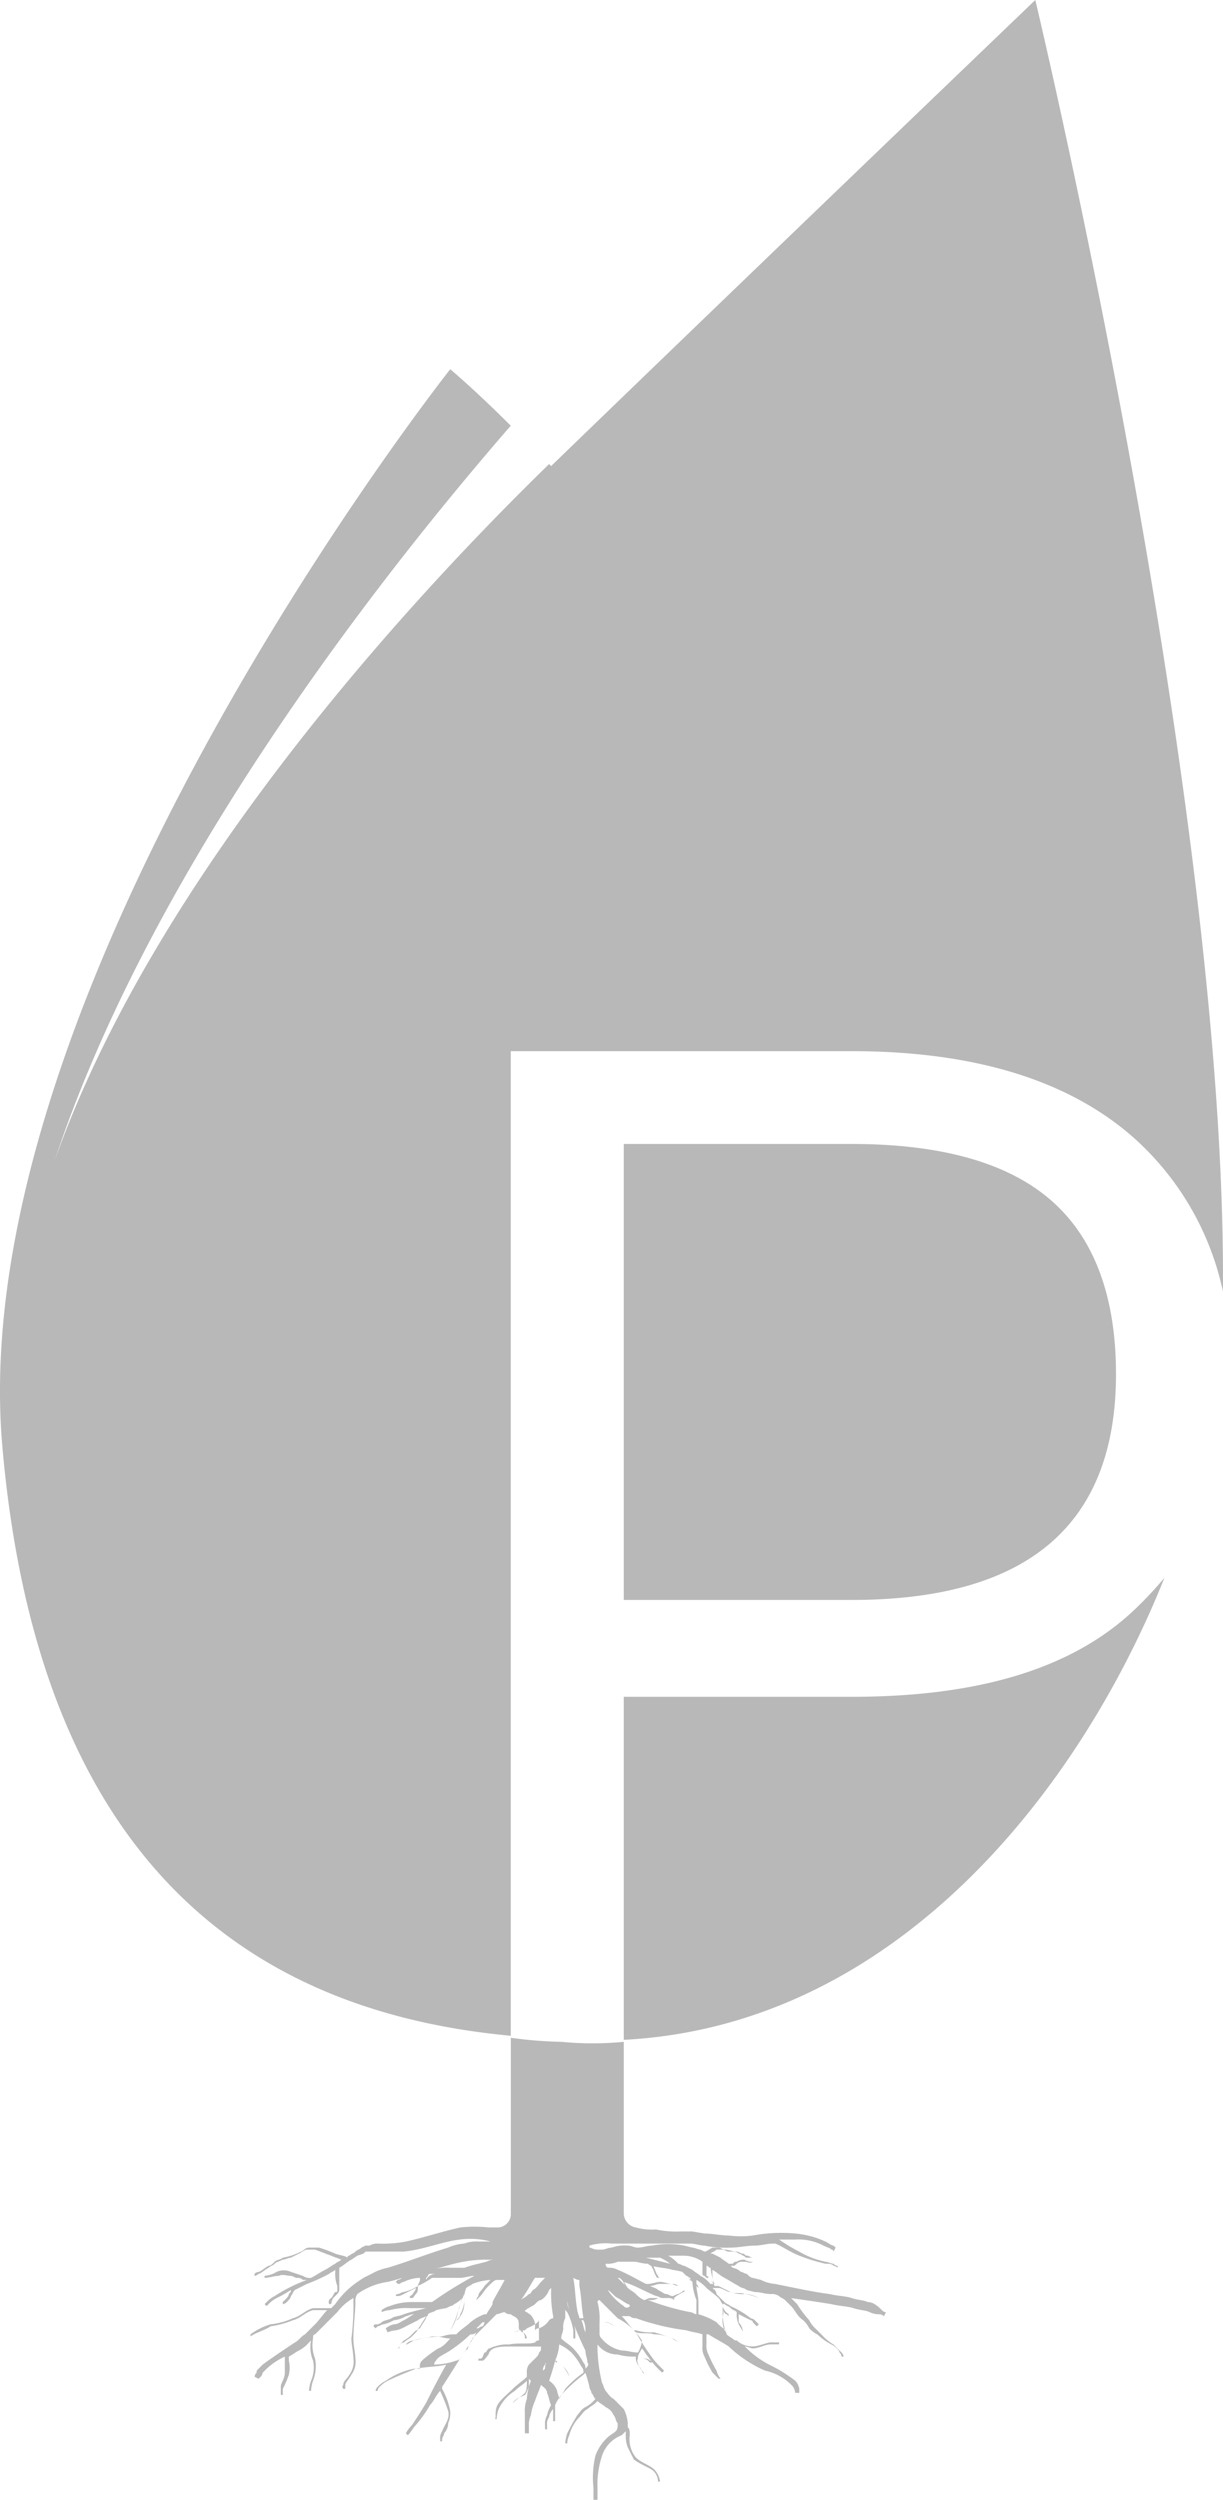 <svg xmlns="http://www.w3.org/2000/svg" width="88.069" height="180" viewBox="0 0 88.069 180"><g transform="translate(-33.683 -2.1)"><g transform="translate(33.683 2.1)"><path d="M108.236,2.1S86.88,22.584,73.369,35.659l-.145-.145C61.747,46.7,44.6,66.023,37.63,85.635c7.554-22.809,26.15-45.182,32.833-52.881-2.615-2.615-4.358-4.068-4.358-4.068S30.948,73.141,33.853,106.265c2.615,29.927,17.869,40.678,36.61,42.421V77.79H95.015c9.007,0,15.835,2.179,20.484,6.392a20.61,20.61,0,0,1,6.247,10.9C122.037,59.776,108.236,2.1,108.236,2.1ZM95.015,124.279H78.6v24.7c19.613-1.017,32.833-18.015,38.935-33.269a27.892,27.892,0,0,1-2.034,2.179C111,122.245,104.168,124.279,95.015,124.279Zm19.031-23.245c0-5.375-1.453-9.588-4.5-12.349s-7.845-4.213-14.528-4.213H78.6v32.833H95.015C107.655,117.306,114.047,111.931,114.047,101.035ZM96.178,167.863c-.291-.145-.726-.145-1.162-.291s-1.017-.145-1.6-.291c-1.162-.145-2.47-.436-3.923-.726a2.693,2.693,0,0,1-1.017-.291l-.581-.145c-.145,0-.291-.145-.436-.291h0c-.145,0-.291-.145-.436-.145a1.1,1.1,0,0,0-.581-.291l-.145-.145h.145c.145,0,.145,0,.291-.145s.291-.145.581-.145c.145,0,.436.145.581,0h0a.873.873,0,0,1-.581-.145.873.873,0,0,0-.581.145c-.145,0-.145,0-.291.145h-.291c-.145-.145-.436-.291-.581-.436l-.581-.291h-.145c.145-.145.291-.145.436-.291h.436c.145,0,.291.145.436.145h.291a.534.534,0,0,1,.436.145.507.507,0,0,1,.291.145c.145,0,.145.145.291.145H87.9c-.145,0-.291-.145-.436-.145s-.145-.145-.291-.145-.291-.145-.436-.145c-.291,0-.581-.145-.872-.145-.145,0-.291-.145-.436-.145h-.436c-.291.145-.436.291-.581.291h0l-.291-.145c-.145,0-.436-.145-.581-.145l-.581-.145a6.24,6.24,0,0,0-2.324,0c-.291,0-.726.145-1.017.145s-.436-.145-.726-.145a2.832,2.832,0,0,0-1.162.145c-.291,0-.436.145-.726.145H76.71c-.291,0-.436-.145-.581-.145v-.145a4.089,4.089,0,0,1,1.6-.145h5.666c.291,0,.726.145,1.017.145a7.676,7.676,0,0,0,1.889.145c.581,0,1.162-.145,1.743-.145.436,0,.872-.145,1.308-.145h.145c.436.145,1.017.581,1.743.872a13.491,13.491,0,0,0,1.889.581c.291,0,.436,0,.581.145a.507.507,0,0,1,.291.145v-.145a.45.45,0,0,1-.291-.145c-.145,0-.436-.145-.581-.145a6.224,6.224,0,0,1-1.889-.726,12.776,12.776,0,0,1-1.453-.872h1.162a3.848,3.848,0,0,1,2.034.436c.291.145.436.145.581.291a.142.142,0,0,1,.145.145l.145-.291-.145-.145c-.145,0-.291-.145-.581-.291a6.65,6.65,0,0,0-2.179-.581,11.013,11.013,0,0,0-3.051.145,7,7,0,0,1-1.743,0c-.581,0-1.162-.145-1.743-.145l-.872-.145h-.872a7.073,7.073,0,0,1-1.743-.145,4.479,4.479,0,0,1-1.453-.145,1.046,1.046,0,0,1-.872-1.017V149.122a23.31,23.31,0,0,1-4.5,0,30.584,30.584,0,0,1-3.632-.291V161.47a.971.971,0,0,1-.872,1.017h-.726a9.492,9.492,0,0,0-2.034,0c-1.308.291-2.615.726-3.923,1.017a8.935,8.935,0,0,1-2.034.145,1.1,1.1,0,0,0-.581.145H60l-.291.145c-.145.145-.291.145-.436.291s-.291.145-.436.291a.142.142,0,0,0-.145.145h0c-.145-.145-.436-.145-.872-.291a10.012,10.012,0,0,0-1.162-.436h-.726c-.291,0-.436.291-.581.291a4.617,4.617,0,0,1-1.308.436c-.145.145-.436.145-.581.291s-.291.291-.436.291c-.291.145-.581.436-.726.436a.507.507,0,0,0-.291.145v.145a.45.45,0,0,0,.291-.145c.145,0,.436-.291.726-.436.145-.145.291-.145.436-.291s.291-.145.581-.291c.145,0,.436-.145.581-.145l.291-.145.291-.145c.291-.145.436-.291.581-.291h.581c.436.145.726.291,1.162.436.291.145.436.145.726.291-.145.145-.291.145-.436.291-.291.145-.436.291-.726.436s-.726.436-1.017.581a.873.873,0,0,1-.581-.145,87479.223,87479.223,0,0,1-.872-.291,1.241,1.241,0,0,0-1.017,0,2.065,2.065,0,0,1-.872.291v.145c.291,0,.726-.145,1.017-.145.291-.145.581,0,.872,0,.145,0,.291.145.436.145a.534.534,0,0,1,.436.145h.291a11.442,11.442,0,0,0-2.324,1.162,2.005,2.005,0,0,0-.581.436l-.145.145.145.145.145-.145a2.006,2.006,0,0,1,.581-.436,8.331,8.331,0,0,0,1.017-.581c0,.145,0,.145-.145.291,0,.145-.145.291-.291.436l-.145.145v.145a.45.45,0,0,0,.291-.145c.145-.145.291-.291.291-.436.145-.145.145-.291.291-.436l.872-.436a14.156,14.156,0,0,0,1.6-.726c.145-.145.291-.145.436-.291v.145a2.472,2.472,0,0,0,.145,1.017v.291c0,.145,0,.145-.145.145-.145.145-.145.291-.291.436a.318.318,0,0,0-.145.436h.145a1.124,1.124,0,0,1,.145-.436l.291-.291a.507.507,0,0,0,.145-.291v-1.6c.291-.145.581-.436.872-.581l.436-.291.436-.145.145-.145h2.76c1.453-.145,2.76-.726,4.068-.872a5.538,5.538,0,0,1,2.179.145h-.872a2.473,2.473,0,0,0-1.017.145,3.419,3.419,0,0,0-1.162.291c-1.453.436-2.906,1.017-4.358,1.453a3.8,3.8,0,0,0-1.162.436l-.581.291-.436.291a6.266,6.266,0,0,0-1.6,1.6l-.291.291H56.226c-.581.145-.872.581-1.453.726h0a5.15,5.15,0,0,1-1.6.436,4.545,4.545,0,0,0-1.453.726v.145c.436-.291,1.017-.436,1.453-.726a6.55,6.55,0,0,0,1.6-.436h0c.581-.145.872-.581,1.453-.726h1.017c-.291.291-.581.726-.872,1.017l-.726.726c-.291.145-.436.436-.726.581-.872.581-1.743,1.162-2.324,1.6l-.291.291c-.145.145-.145.145-.145.291a.45.45,0,0,0-.145.291l.291.145.145-.145a.507.507,0,0,0,.145-.291l.291-.291a5.07,5.07,0,0,1,1.308-.872v1.162c0,.436-.291.726-.291,1.017v.581h.145v-.436a7.082,7.082,0,0,0,.436-1.017,2.294,2.294,0,0,0,0-1.017v-.291c.291-.145.436-.291.726-.436a2.551,2.551,0,0,0,.726-.581l.145-.145a2.511,2.511,0,0,0,.145,1.453,2.39,2.39,0,0,1-.145,1.453,2.543,2.543,0,0,0-.145.726h.145a2.543,2.543,0,0,1,.145-.726,2.886,2.886,0,0,0,.145-1.6,2.619,2.619,0,0,1-.145-1.453c0-.145,0-.291.145-.291l.145-.145,1.453-1.453a3.916,3.916,0,0,1,1.162-1.017v.291a17.629,17.629,0,0,1-.145,2.615c0,.436.145,1.017.145,1.453a1.565,1.565,0,0,1-.291,1.162c-.145.291-.436.436-.436.726a.2.2,0,0,0,0,.291h.145v-.291c0-.145.291-.436.436-.726a1.565,1.565,0,0,0,.291-1.162c0-.436-.145-.872-.145-1.453,0-.872.145-1.889.145-2.615a.873.873,0,0,1,.145-.581,4.92,4.92,0,0,1,2.179-.872,9.262,9.262,0,0,0,1.017-.291h0a.45.45,0,0,1-.291.145l-.145.145.145.145h.145a.507.507,0,0,1,.291-.145,2.737,2.737,0,0,1,1.162-.291v.145c0,.145-.145.291-.145.436a3.077,3.077,0,0,1-1.017.436c-.145,0-.291.145-.436.145a.142.142,0,0,0-.145.145h.145c.145,0,.145,0,.436-.145l.872-.436a.507.507,0,0,1-.145.291c-.145.291-.291.291-.291.291v.145h.145c.145,0,.145-.145.291-.291s.145-.291.145-.581a6.317,6.317,0,0,0,1.017-.581h2.034c.291,0,.726-.145,1.017-.145a28.015,28.015,0,0,0-3.051,1.889H63.2a4.3,4.3,0,0,0-1.453.291,1.59,1.59,0,0,0-.581.291v.145a1.5,1.5,0,0,1,.581-.145A4.479,4.479,0,0,1,63.2,168.3h1.162c-.581.145-1.162.291-1.6.436-.291.145-.726.145-.872.291-.291.145-.581.145-.726.291a.534.534,0,0,1-.436.145.142.142,0,0,0-.145.145l.145.145.145-.145c.145,0,.291-.145.436-.145a2.454,2.454,0,0,0,.726-.291,2.065,2.065,0,0,0,.872-.291c.145,0,.291-.145.581-.145-.291.145-.436.291-.726.436s-.436.291-.726.291a1.59,1.59,0,0,0-.581.291l.145.291a1.5,1.5,0,0,1,.581-.145,2.454,2.454,0,0,0,.726-.291l.872-.436c.145-.145.291-.145.581-.291-.145.291-.291.436-.436.726-.145.145-.145.291-.291.291l-.291.291a2.006,2.006,0,0,1-.581.436c-.145.145-.291.291-.291.436a.142.142,0,0,1-.145.145h0l.145-.145a.312.312,0,0,1,.291-.291c.145-.145.436-.291.581-.436l.291-.291c.145-.145.145-.291.291-.291.145-.291.291-.436.436-.726,0-.145.145-.145.145-.291.145-.145.436-.145.581-.291h0a6.292,6.292,0,0,1,.726-.145l.291-.145a.507.507,0,0,0,.291-.145,2.005,2.005,0,0,0,.581-.436h0c-.145.291-.145.581-.291.872A3.372,3.372,0,0,1,66.1,169.9c-.145.145-.145.291-.291.436l-.145.145h0l.145-.145c.145-.145.145-.291.291-.436a6.072,6.072,0,0,0,.581-1.453,10.009,10.009,0,0,1,.436-1.162h0v.726a1.558,1.558,0,0,1-.291.872c-.145.291-.291.291-.291.291h0l.145-.145a.507.507,0,0,0,.145-.291,2.1,2.1,0,0,0,.291-1.017,1.843,1.843,0,0,1,.145-.872c.145-.145.291-.145.436-.291h0a4.242,4.242,0,0,1,1.308-.291l-.436.436c-.145.291-.436.436-.436.726a.45.45,0,0,0-.145.291h0l.291-.291c.145-.145.291-.436.581-.726.145-.145.436-.436.581-.436h.581c-.291.581-.581,1.017-.872,1.6v.145h-.145a.507.507,0,0,1-.291-.145h0a.507.507,0,0,0,.291.145h.145c-.145.291-.291.436-.436.726h-.145a3.642,3.642,0,0,0-1.017.581c-.291.291-.581.436-.872.726h0l-.145.145a2.472,2.472,0,0,0-1.017.145,8.574,8.574,0,0,0-2.034.291c-.291.145-.436.291-.581.291l-.145.145h0l.145-.145a.755.755,0,0,1,.581-.291c.291-.145.872-.145,1.308-.291h.436a6.292,6.292,0,0,0,.726.145c.145,0,.291,0,.291-.145-.291.291-.581.726-1.017.872a8.058,8.058,0,0,0-1.162.872.534.534,0,0,0-.145.436v.145H63.49a5.334,5.334,0,0,0-2.034.872,2,2,0,0,0-.581.436.45.45,0,0,0-.145.291h.145a.45.45,0,0,1,.145-.291,2.006,2.006,0,0,1,.581-.436c.581-.291,1.308-.581,2.034-.872.726-.145,1.6-.145,2.179-.291-.581,1.017-1.017,1.889-1.453,2.76-.436.726-.726,1.162-1.017,1.6a2.508,2.508,0,0,0-.436.581l.145.145a4.3,4.3,0,0,0,.436-.581,9.142,9.142,0,0,0,1.162-1.6c.291-.291.436-.726.726-1.017a15.072,15.072,0,0,1,.581,1.453c.145.581-.291,1.017-.436,1.453a.873.873,0,0,0-.145.581v.145h.145v-.145c0-.145.145-.291.145-.436a1.11,1.11,0,0,0,.291-.726,1.843,1.843,0,0,0,.145-.872,5.2,5.2,0,0,0-.581-1.6v-.145c.581-.872,1.162-1.889,1.889-2.906h0a.45.45,0,0,0-.145.291h0a.507.507,0,0,0,.145-.291c0-.145.145-.145.145-.291s.145-.145.145-.291l1.743-1.743c.145,0,.436-.145.581-.145a.534.534,0,0,0,.436.145c.145.145.291.145.436.291s.145.291.145.581c0,.145,0,.291.145.291-.291,0-.436.145-.581.145a.507.507,0,0,0-.291.145v.145h0v-.145a.507.507,0,0,1,.291-.145c.145,0,.436-.145.581-.145a.142.142,0,0,0,.145.145.45.45,0,0,1,.145.291v.145h.145a.516.516,0,0,0-.291-.436V169.9c.145,0,.145,0,.291-.145.291-.145.726-.291.872-.581v1.453c-.145,0-.145,0-.291.145-.436.145-1.162,0-1.889.145a2.473,2.473,0,0,0-1.017.145c-.145,0-.291.145-.436.145-.145.145-.145.291-.291.291-.145.291-.145.436-.291.436h-.145v.145h.291c.145,0,.291-.291.436-.436.145-.581.872-.581,1.6-.581h2.179v.145c0,.145,0,.145-.145.291,0,.145-.145.291-.291.436l-.436.436a.873.873,0,0,0-.145.581v.145h0v.145c-.291.291-.726.581-1.017.872-.436.436-1.017.872-1.162,1.308s0,.872-.145.872h.145a2.543,2.543,0,0,1,.145-.726,3.146,3.146,0,0,1,1.162-1.308c.291-.291.581-.436.872-.726,0,.291,0,.726-.145.872-.291.291-.581.436-.872.726a1.124,1.124,0,0,0-.145.436h0a1.124,1.124,0,0,1,.145-.436c.145-.291.581-.436.872-.581.145-.145.145-.291.291-.581v-.581h0l.145.145h0a4.242,4.242,0,0,0-.291,1.308,2.472,2.472,0,0,0-.145,1.017v1.453h.291v-.581a1.58,1.58,0,0,1,.145-.726,3.7,3.7,0,0,1,.291-1.017c.145-.436.291-.726.436-1.162.145.145.436.291.436.581.145.291.145.581.291.872a2.454,2.454,0,0,0-.291.726,1.31,1.31,0,0,0-.145.726v.291h.145v-.291a.873.873,0,0,1,.145-.581,1.1,1.1,0,0,1,.291-.581v.872h.145v-1.162a3.039,3.039,0,0,1,.581-.872,11.8,11.8,0,0,1,1.453-1.308l.145-.145a9.259,9.259,0,0,1,.291,1.017c0,.145.145.291.145.436.145.145.145.291.291.436h0l-.145.145a2.005,2.005,0,0,1-.581.436c-.291.145-.436.436-.581.581a13.092,13.092,0,0,0-.726,1.308,2.543,2.543,0,0,0-.145.726h.145a1.448,1.448,0,0,1,.145-.581,2.969,2.969,0,0,1,.726-1.308c.145-.145.291-.436.581-.581.145-.145.436-.291.581-.436l.145-.145c.145.145.436.291.581.436a1.134,1.134,0,0,1,.581.581c.145.145.145.436.291.581,0,.291,0,.436-.145.581s-.436.291-.581.436a3.431,3.431,0,0,0-.872,1.307,6.785,6.785,0,0,0-.145,2.324v.872h.291v-.872A6.422,6.422,0,0,1,77,179.049a2.376,2.376,0,0,1,1.453-1.6l.291-.291v.291a2.159,2.159,0,0,0,.145.872l.436.872c.581.436,1.162.581,1.453.872a1.134,1.134,0,0,1,.291.726h.145a1.467,1.467,0,0,0-.291-.726c-.291-.436-1.017-.581-1.453-1.017a2.08,2.08,0,0,1-.436-1.6c0-.291,0-.436-.145-.581h0v-.291a2.693,2.693,0,0,0-.291-1.017l-.726-.726c-.291-.145-.436-.436-.581-.581l-.145-.291c0-.145-.145-.291-.145-.436a11.292,11.292,0,0,1-.291-2.324,1.751,1.751,0,0,1,.726.726,1.124,1.124,0,0,1,.145.436h0a1.124,1.124,0,0,0-.145-.436,1.751,1.751,0,0,0-.726-.726h0v-.291a1.788,1.788,0,0,0,1.453.726,4.022,4.022,0,0,0,1.308.145h0a.873.873,0,0,0,.145.581c.145.145.145.291.291.436,0,.145.145.145.145.291v.145h0v-.145c0-.145,0-.145-.145-.291-.145-.291-.436-.581-.291-.872h.291a.636.636,0,0,1,.436.145l.145.145h.145a.142.142,0,0,0-.145-.145c-.145-.145-.291-.145-.581-.145h-.291c0-.291.145-.436.291-.726.145.145.291.436.436.581a5.531,5.531,0,0,0,.726.872l.291.291.145-.145-.291-.291a5.53,5.53,0,0,1-.726-.872,15.314,15.314,0,0,1-1.017-1.6c.436.145.872,0,1.308.145a3.47,3.47,0,0,1,1.308.291c.145.145.291.145.436.291l.145.145h0l-.145-.145a1.117,1.117,0,0,0-.436-.291,13.718,13.718,0,0,0-1.308-.436,3.607,3.607,0,0,1-1.308-.145h-.145c-.291-.291-.581-.726-.872-1.017h.581a.534.534,0,0,0,.436.145,16.509,16.509,0,0,0,3.632.872c.436.145.726.145,1.162.291v.145h0v.726a1.31,1.31,0,0,0,.145.726,8.626,8.626,0,0,0,.581,1.162l.436.436h.145a1.59,1.59,0,0,1-.291-.581,8.625,8.625,0,0,1-.581-1.162,1.31,1.31,0,0,1-.145-.726v-.726H84.7c.436.291,1.017.581,1.453.872a9.117,9.117,0,0,0,2.615,1.743,3.79,3.79,0,0,1,1.889,1.017.9.9,0,0,1,.291.581h.291v-.291a1.1,1.1,0,0,0-.291-.581,10.718,10.718,0,0,0-1.889-1.162,6.829,6.829,0,0,1-1.743-1.308c.145,0,.436.145.581.145.436,0,.872-.291,1.308-.291h.581v-.145H89.2c-.291,0-.872.291-1.308.291a1.65,1.65,0,0,1-1.162-.436h-.145c-.145-.145-.436-.291-.581-.436a.45.45,0,0,0-.145-.291,1.843,1.843,0,0,1-.145-.872c0-.145.145-.436,0-.581.145.145.145.291.291.291l.145.145v-.145a1.006,1.006,0,0,1-.436-.581h0v-.145h.145c.145.145.291.145.436.291s.291.145.436.291v.145a1.58,1.58,0,0,0,.145.726c.145.291.291.436.291.581v.291h0V169.9a1.1,1.1,0,0,0-.291-.581v-.581h0l.872.436a.142.142,0,0,1,.145.145l.145.145.145.145.145-.145-.145-.145-.145-.145a.507.507,0,0,0-.291-.145,6.351,6.351,0,0,0-1.453-.872c-.145-.145-.291-.145-.436-.291l-.436-.436-.145-.145c0-.145-.145-.291-.145-.436h.291c.291,0,.581.291.872.291h0a2.472,2.472,0,0,0,1.017.145,3.7,3.7,0,0,1,1.017.291h0a2.1,2.1,0,0,0-1.017-.291c-.291-.145-.726,0-1.017-.145h0l-.872-.436h-.291a3.2,3.2,0,0,1-.145-1.162c.291.145.581.436.872.581s.726.436,1.017.581c.145.145.436.145.581.291l.581.145c.436,0,.726.145,1.162.145a.873.873,0,0,1,.581.145c.145.145.291.145.436.291l.436.436c.291.291.436.726.872,1.017a2.006,2.006,0,0,1,.436.581,2.005,2.005,0,0,0,.581.436,4.415,4.415,0,0,0,1.017.726c.291.145.581.436.581.581a.45.45,0,0,1,.145.291h.145a.45.45,0,0,0-.145-.291l-.581-.581a3.852,3.852,0,0,1-.872-.726l-.436-.436a2.005,2.005,0,0,1-.436-.581,8.058,8.058,0,0,1-.872-1.162l-.436-.436h0c1.017.145,2.034.291,2.906.436.581.145,1.162.145,1.6.291s.872.145,1.162.291a1.58,1.58,0,0,0,.726.145.507.507,0,0,1,.291.145l.145-.291a.45.45,0,0,1-.291-.145C96.759,168.008,96.468,167.863,96.178,167.863Zm-31.816-1.6c0-.145,0-.145.145-.291a.142.142,0,0,1,.145-.145h.436A.8.8,0,0,0,64.362,166.265Zm4.939-1.453a1.1,1.1,0,0,0-.581.145l-.581.145a9.259,9.259,0,0,0-1.017.291H66.1a3.607,3.607,0,0,0-1.308.145h0c.581-.145,1.017-.291,1.6-.436a9.81,9.81,0,0,1,2.034-.291h1.743C69.882,164.667,69.592,164.812,69.3,164.812Zm-2.47,7.119a.507.507,0,0,1-.291.145,5.223,5.223,0,0,1-1.6.291.45.45,0,0,1,.145-.291c.145-.291.581-.436,1.017-.726a10.178,10.178,0,0,0,1.453-1.162.534.534,0,0,0,.436-.145C67.7,170.623,67.267,171.2,66.831,171.93Zm1.6-2.324a.45.45,0,0,0-.291.145h-.145l.436-.436h.145A.507.507,0,0,1,68.429,169.606Zm2.76-1.889c.436-.581.726-1.162,1.017-1.6h.726l-.291.291c-.145.145-.291.436-.581.581-.145.145-.145.291-.291.291-.291.291-.436.291-.581.436Zm2.034,1.453a1.45,1.45,0,0,1-.726.581c-.145,0-.145,0-.291.145v-.291a.873.873,0,0,0-.145-.581c-.145-.291-.291-.291-.436-.436a.142.142,0,0,1-.145-.145c.145,0,.145-.145.291-.145.145-.145.291-.145.436-.291s.291-.291.436-.291a1.45,1.45,0,0,0,.581-.726l.145-.145v.145a8.936,8.936,0,0,0,.145,1.889v.145A.507.507,0,0,0,73.224,169.17Zm-.291,3.487-.145.145a.534.534,0,0,1,.145-.436c0-.145.145-.145.145-.291A1.1,1.1,0,0,0,72.933,172.657Zm2.906-2.76v.145c-.145-.291-.145-.581-.291-.872h.145A1.58,1.58,0,0,1,75.839,169.9Zm-.581-4.358Zm.145.726v.436c.145.726.145,1.453.291,2.324H75.4c0-.145-.145-.436-.145-.581-.145-.726-.145-1.6-.291-2.324C75.258,166.265,75.258,166.265,75.4,166.265Zm-1.017,7.845c-.145.291-.291.436-.436.726,0-.145-.145-.436-.145-.581a1.45,1.45,0,0,0-.581-.726c.145-.436.291-.872.436-1.453a.142.142,0,0,1,.145.145c.145,0,.291.145.436.291a1.327,1.327,0,0,1,.436.726,1.124,1.124,0,0,1,.145.436h0a1.124,1.124,0,0,0-.145-.436,3.176,3.176,0,0,0-.436-.726c-.145-.145-.291-.291-.436-.291a.142.142,0,0,1-.145-.145,3.419,3.419,0,0,0,.291-1.162,3.038,3.038,0,0,1,.872.581,4.415,4.415,0,0,1,.726,1.017.534.534,0,0,1,.145.436h0A7.352,7.352,0,0,0,74.386,174.11Zm1.453-1.453h0a.534.534,0,0,0-.145-.436,4.415,4.415,0,0,0-.726-1.017c-.291-.291-.581-.436-.872-.726,0-.291.145-.436.145-.726a1.31,1.31,0,0,1,.145-.726h0V168.3c0,.145,0,.145.145.291a4.617,4.617,0,0,1,.436,1.308v.581h.145V169.9a4.617,4.617,0,0,0-.436-1.308c0-.291-.145-.436-.145-.726h0v-.145c0,.291.145.581.145.872a26.42,26.42,0,0,0,1.162,2.76c0,.291.145.581.145.872C76.129,172.366,75.984,172.512,75.839,172.657Zm4.939-7.99h.436a3.175,3.175,0,0,1,.726.436l-1.743-.436Zm-4.068,2.615h0v0Zm3.2,3.341h0a2.065,2.065,0,0,1-.291.872c-.436,0-.726-.145-1.162-.145A2.471,2.471,0,0,1,77,170.478a.45.45,0,0,1-.145-.291v-.872h0c.436,0,.872,0,1.017.291.145.145.145.291.291.291h0c-.145,0-.145-.145-.291-.291l-.145-.145c-.145,0-.145-.145-.291-.145h-.581a4.479,4.479,0,0,0-.145-1.453h0a.142.142,0,0,1,.145-.145l1.308,1.308A4.618,4.618,0,0,1,79.906,170.623Zm-1.308-2.47h0a4.384,4.384,0,0,1-1.162-1.162c.291.145.436.436.726.581s.436.291.726.436a.142.142,0,0,1,.145.145A.272.272,0,0,1,78.6,168.153Zm-.436-2.034c.145,0,.145,0,.291.145s.145.291.291.436Zm1.308,1.162c-.145-.145-.436-.291-.581-.436s-.145-.291-.291-.436c.872.291,1.6.726,2.324,1.017.145,0,.291.145.436.145h-.872c-.145,0-.291.145-.436.145A2.005,2.005,0,0,1,79.471,167.282Zm4.358,1.453c-.145,0-.291-.145-.436-.145a18.708,18.708,0,0,1-3.051-.872h.145a.874.874,0,0,0,.581-.145H81.8a.636.636,0,0,1,.436.145v-.145h-.145c.145,0,.145,0,.291-.145.291-.145.436-.291.581-.291v-.145a1.8,1.8,0,0,1-.436.291c-.145,0-.291.145-.436.145s-.291-.145-.436-.145-.291-.145-.581-.291c-.145-.145-.291-.145-.581-.291.291,0,.436-.145.726-.145h.872a.636.636,0,0,1,.436.145h0a1.124,1.124,0,0,1-.436-.145c-.291,0-.581-.145-.872-.145s-.581.145-.872.145H80.2c-.581-.291-1.308-.726-2.034-1.017a1.31,1.31,0,0,0-.726-.145c-.145-.145-.145-.145-.145-.291a1.843,1.843,0,0,0,.872-.145h1.162c.291,0,.581.145,1.017.145.145.145.291.145.291.291.145.145.145.436.291.581a.142.142,0,0,0,.145.145h.145a.142.142,0,0,1-.145-.145c-.145-.145-.145-.291-.291-.581a.142.142,0,0,0-.145-.145c.436.145,1.017.145,1.453.291a6.292,6.292,0,0,1,.726.145l.581.581.145.145a4.242,4.242,0,0,0,.291,1.308C83.829,168.153,83.829,168.444,83.829,168.734Zm-.726-2.76c.145,0,.145.145.291.145v.291h0C83.393,166.265,83.248,166.119,83.1,165.974Zm2.324,1.6h0c.145.145.145.291.291.436v.872a5.137,5.137,0,0,0,.145.872.142.142,0,0,0,.145.145,2.55,2.55,0,0,1-.726-.581,5.161,5.161,0,0,0-1.308-.581v-.872c0-.436-.145-.872-.145-1.162l.145.145h0a.45.45,0,0,0-.145-.291v-.291a3.169,3.169,0,0,1,.726.581C84.7,166.991,85.136,167.282,85.427,167.572Zm-.291-.581-.145-.145h.145Zm0-.436h-.291l-.145-.145a2.006,2.006,0,0,0-.581-.436c-.145-.145-.436-.291-.581-.436l-.291-.145-.291-.145c-.145,0-.291-.145-.436-.145a2.55,2.55,0,0,0-.726-.581h1.162a2.343,2.343,0,0,1,1.308.436v.872a.142.142,0,0,0,.145.145c.145.145.145.145.291.145l.145.145.291.291c-.145,0-.145-.145-.291-.291l-.145-.145a.142.142,0,0,0-.145-.145v-.726h0c.145,0,.145.145.291.145A4.491,4.491,0,0,0,85.136,166.555Z" transform="translate(-33.683 -2.1)" fill="#b8b8b8"></path></g></g></svg>